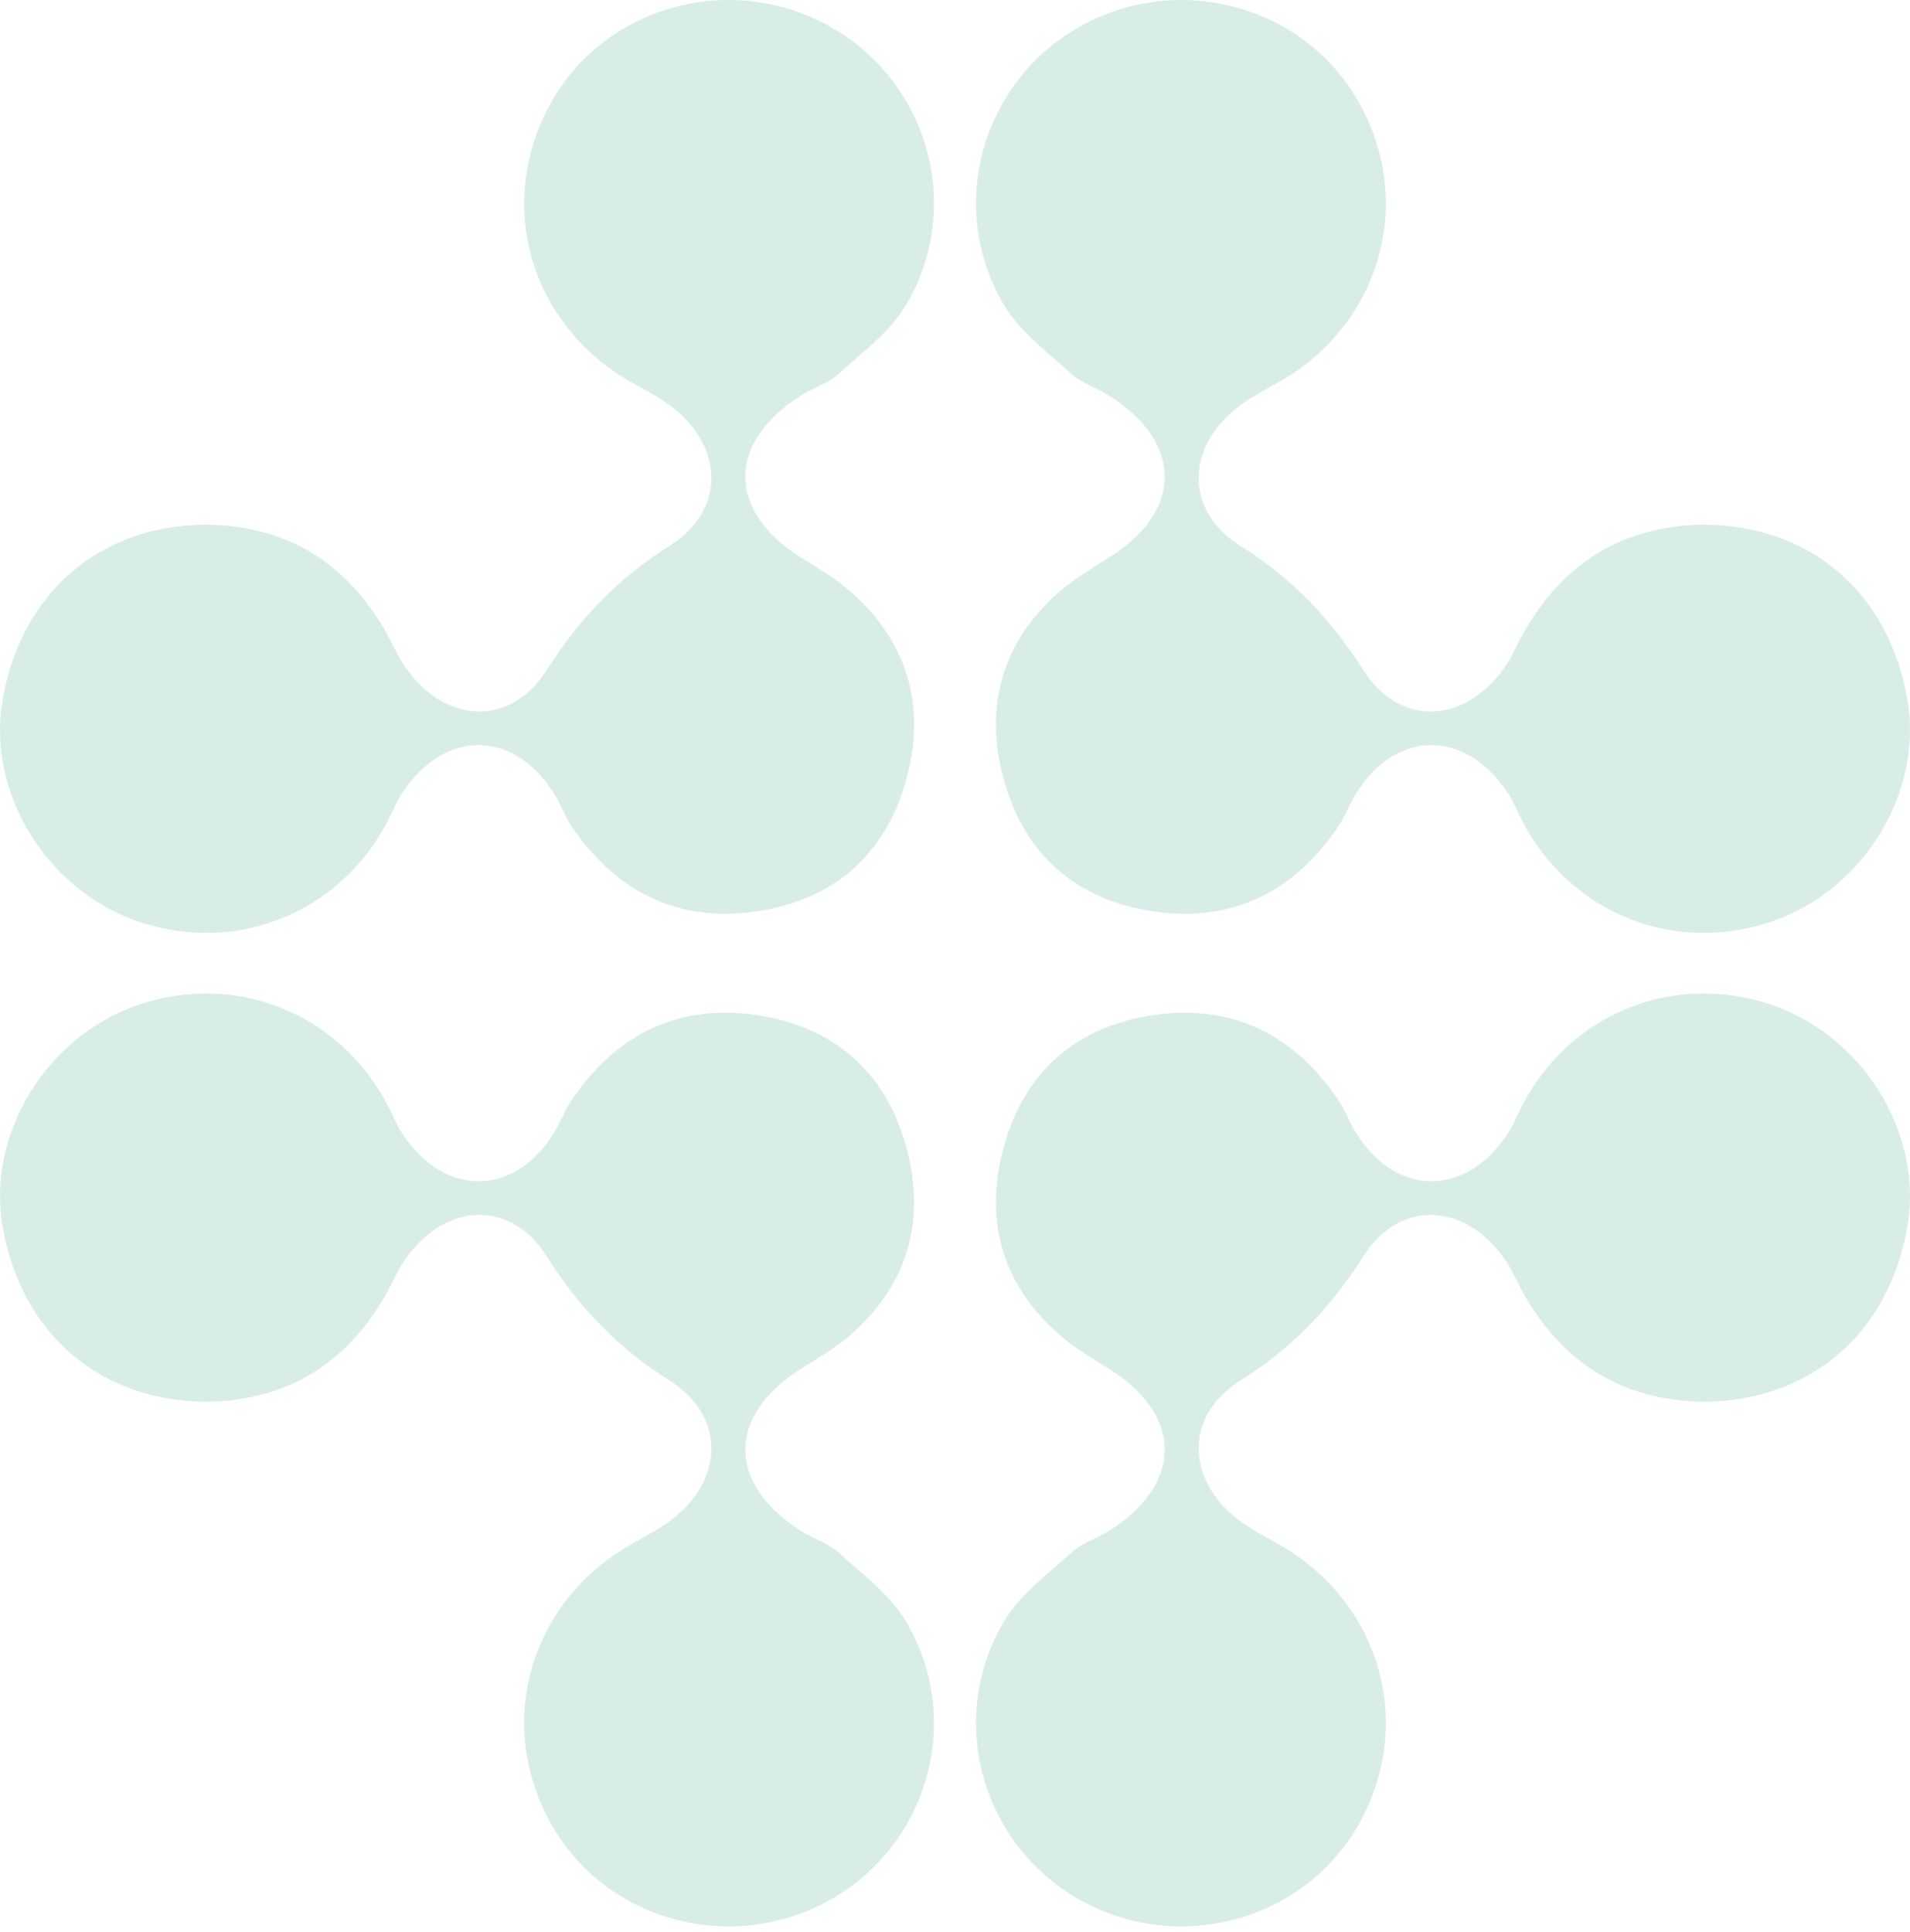 <svg width="174" height="176" viewBox="0 0 174 176" fill="none" xmlns="http://www.w3.org/2000/svg">
<g opacity="0.5">
<path d="M18.901 47.805C26.122 47.925 31.469 51.216 35.08 57.441C35.739 58.578 36.237 59.835 36.995 60.892C40.587 65.94 46.492 66.259 49.784 61.072C52.776 56.383 56.267 52.693 61.016 49.72C66.342 46.368 65.903 40.264 60.657 36.672C59.36 35.775 57.903 35.096 56.567 34.258C47.828 28.672 45.195 17.74 50.442 8.922C55.569 0.323 66.921 -2.57 75.759 2.498C84.537 7.525 87.769 18.737 82.622 27.655C81.166 30.169 78.592 32.064 76.377 34.079C75.42 34.937 74.063 35.356 72.946 36.054C66.223 40.303 66.223 46.548 72.906 50.757C74.462 51.735 76.098 52.693 77.475 53.89C82.921 58.658 84.437 64.743 82.422 71.506C80.368 78.389 75.32 82.299 68.278 83.117C61.375 83.915 55.928 81.022 52.058 75.257C51.539 74.498 51.2 73.621 50.761 72.803C47.19 66.438 40.527 66.219 36.577 72.344C36.078 73.122 35.758 74 35.32 74.818C30.951 83.157 21.634 86.947 12.756 84.015C4.317 81.222 -1.21 72.284 0.227 63.825C1.883 53.989 9.145 47.785 18.901 47.805Z" fill="#B3DBD2"/>
<path d="M155.1 47.806C147.878 47.925 142.531 51.217 138.92 57.441C138.262 58.579 137.763 59.836 137.005 60.893C133.414 65.94 127.508 66.26 124.217 61.072C121.224 56.384 117.733 52.693 112.985 49.721C107.658 46.369 108.097 40.264 113.344 36.673C114.64 35.775 116.097 35.097 117.433 34.259C126.172 28.673 128.805 17.74 123.558 8.922C118.431 0.324 107.079 -2.569 98.241 2.498C89.463 7.526 86.231 18.738 91.378 27.656C92.835 30.169 95.408 32.065 97.623 34.08C98.58 34.938 99.937 35.356 101.054 36.055C107.777 40.304 107.777 46.549 101.094 50.758C99.538 51.736 97.902 52.693 96.525 53.89C91.079 58.658 89.563 64.743 91.578 71.507C93.633 78.389 98.68 82.3 105.723 83.118C112.625 83.916 118.072 81.023 121.942 75.257C122.461 74.499 122.8 73.621 123.239 72.803C126.81 66.439 133.474 66.22 137.424 72.344C137.922 73.123 138.242 74 138.681 74.818C143.05 83.158 152.367 86.948 161.244 84.015C169.683 81.222 175.21 72.285 173.773 63.826C172.117 53.99 164.875 47.786 155.1 47.806Z" fill="#B3DBD2"/>
<path d="M18.901 127.706C26.122 127.586 31.469 124.294 35.08 118.07C35.739 116.933 36.237 115.676 36.995 114.618C40.587 109.571 46.492 109.252 49.784 114.439C52.776 119.127 56.267 122.818 61.016 125.791C66.342 129.142 65.903 135.247 60.657 138.838C59.36 139.736 57.903 140.414 56.567 141.252C47.828 146.838 45.195 157.771 50.442 166.589C55.569 175.188 66.921 178.081 75.759 173.013C84.537 167.986 87.769 156.774 82.622 147.856C81.166 145.342 78.592 143.447 76.377 141.432C75.42 140.574 74.063 140.155 72.946 139.457C66.223 135.207 66.223 128.963 72.906 124.753C74.462 123.776 76.098 122.818 77.475 121.621C82.921 116.853 84.437 110.768 82.422 104.005C80.368 97.122 75.32 93.212 68.278 92.394C61.375 91.596 55.928 94.489 52.058 100.254C51.539 101.012 51.2 101.89 50.761 102.708C47.19 109.072 40.527 109.292 36.577 103.167C36.078 102.389 35.758 101.511 35.32 100.693C30.951 92.354 21.634 88.563 12.756 91.496C4.317 94.289 -1.21 103.227 0.227 111.686C1.883 121.501 9.145 127.706 18.901 127.706Z" fill="#B3DBD2"/>
<path d="M155.1 127.706C147.878 127.586 142.531 124.294 138.92 118.07C138.262 116.933 137.763 115.676 137.005 114.618C133.414 109.571 127.508 109.252 124.217 114.439C121.224 119.127 117.733 122.818 112.985 125.791C107.658 129.142 108.097 135.247 113.344 138.838C114.64 139.736 116.097 140.414 117.433 141.252C126.172 146.838 128.805 157.771 123.558 166.589C118.431 175.188 107.079 178.081 98.241 173.013C89.463 167.986 86.231 156.774 91.378 147.856C92.835 145.342 95.408 143.447 97.623 141.432C98.58 140.574 99.937 140.155 101.054 139.457C107.777 135.207 107.777 128.963 101.094 124.753C99.538 123.776 97.902 122.818 96.525 121.621C91.079 116.853 89.563 110.768 91.578 104.005C93.633 97.122 98.68 93.212 105.723 92.394C112.625 91.596 118.072 94.489 121.942 100.254C122.461 101.012 122.8 101.89 123.239 102.708C126.81 109.072 133.474 109.292 137.424 103.167C137.922 102.389 138.242 101.511 138.681 100.693C143.05 92.354 152.367 88.563 161.244 91.496C169.683 94.289 175.21 103.227 173.773 111.686C172.117 121.501 164.875 127.706 155.1 127.706Z" fill="#B3DBD2"/>
</g>
</svg>
